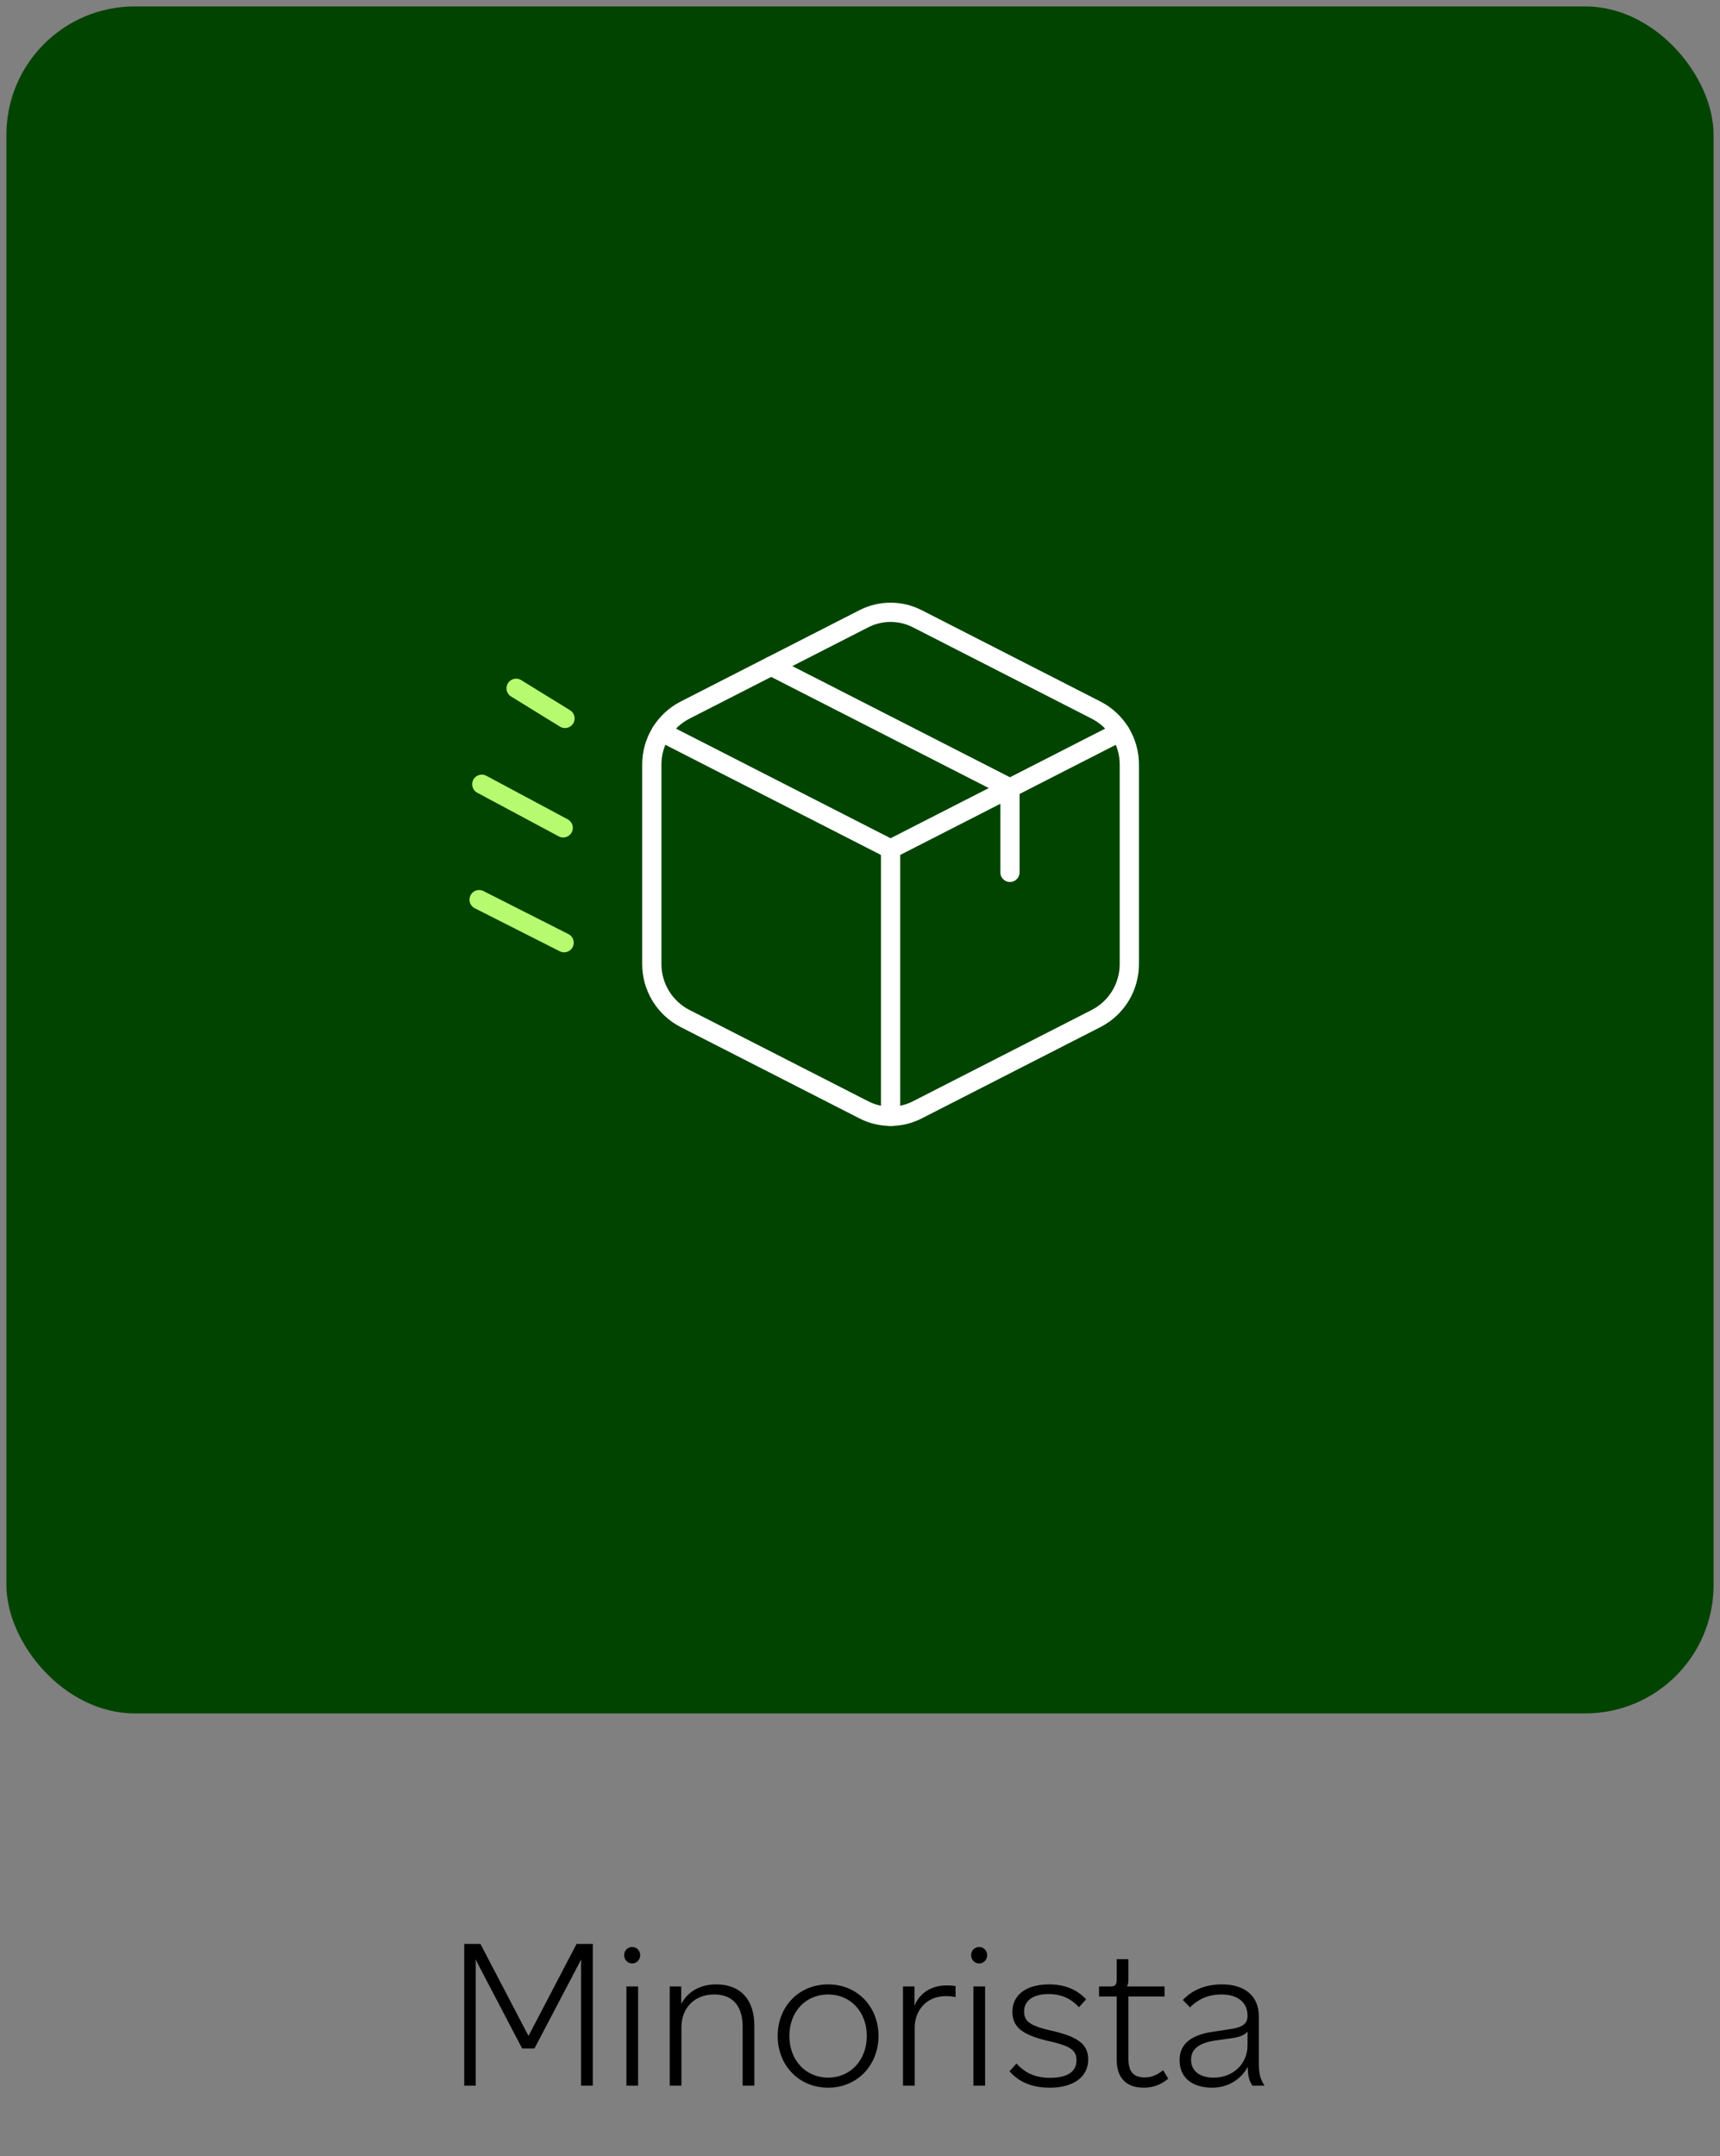 <svg width="134" height="168" viewBox="0 0 134 168" fill="none" xmlns="http://www.w3.org/2000/svg">
<rect x="0" y="0" width="134" height="168" fill="#808080" stroke="none"/>
<rect x="0.5" y="0.5" width="133" height="133" rx="10" fill="#004400"/>
<path d="M37.325 70.096L43.947 73.449" stroke="#B6FB6F" stroke-width="1.5" stroke-linecap="round" stroke-linejoin="round"/>
<path d="M37.537 61.105L43.877 64.5" stroke="#B6FB6F" stroke-width="1.5" stroke-linecap="round" stroke-linejoin="round"/>
<path d="M40.209 53.628L44.017 55.975" stroke="#B6FB6F" stroke-width="1.5" stroke-linecap="round" stroke-linejoin="round"/>
<path d="M60.081 51.899L78.682 61.402" stroke="white" stroke-width="1.5" stroke-linecap="round" stroke-linejoin="round"/>
<path fill-rule="evenodd" clip-rule="evenodd" d="M67.303 48.208L53.351 55.337C51.765 56.16 50.773 57.801 50.781 59.587V75.097C50.773 76.884 51.767 78.525 53.353 79.347L67.303 86.474C68.609 87.143 70.157 87.143 71.463 86.474L85.412 79.347C86.998 78.525 87.991 76.883 87.982 75.097V59.587C87.991 57.8 86.999 56.159 85.412 55.337L71.463 48.208C70.156 47.541 68.609 47.541 67.303 48.208Z" stroke="white" stroke-width="1.5" stroke-linecap="round" stroke-linejoin="round"/>
<path d="M87.247 57.026L69.382 66.153L51.518 57.026" stroke="white" stroke-width="1.5" stroke-linecap="round" stroke-linejoin="round"/>
<path d="M69.382 66.153V86.977" stroke="white" stroke-width="1.5" stroke-linecap="round" stroke-linejoin="round"/>
<path d="M78.682 61.402V67.968" stroke="white" stroke-width="1.5" stroke-linecap="round" stroke-linejoin="round"/>
<path d="M37.062 162.5H36.166V151.46H37.43L41.174 158.628L44.918 151.46H46.182V162.5H45.27V153.108C45.27 152.964 45.27 152.82 45.286 152.66C45.206 152.82 45.126 152.964 45.046 153.108L41.638 159.604H40.678L37.27 153.092L37.046 152.66C37.062 152.82 37.062 152.964 37.062 153.108V162.5ZM49.25 152.98C48.898 152.98 48.626 152.692 48.626 152.34C48.626 151.972 48.898 151.7 49.25 151.7C49.602 151.7 49.874 151.972 49.874 152.34C49.874 152.692 49.602 152.98 49.25 152.98ZM49.714 162.5H48.802V154.772H49.714V162.5ZM53.089 162.5H52.177V154.772H53.073V156.132C53.601 155.156 54.561 154.612 55.793 154.612C57.681 154.612 58.769 155.78 58.769 157.844V162.5H57.857V157.924C57.857 156.276 57.073 155.396 55.633 155.396C54.129 155.396 53.089 156.436 53.089 157.94V162.5ZM64.522 162.66C62.218 162.66 60.586 160.9 60.586 158.628C60.586 156.356 62.218 154.612 64.522 154.612C66.794 154.612 68.442 156.356 68.442 158.628C68.442 160.9 66.794 162.66 64.522 162.66ZM64.522 161.876C66.25 161.876 67.53 160.516 67.53 158.628C67.53 156.74 66.25 155.396 64.522 155.396C62.762 155.396 61.498 156.74 61.498 158.628C61.498 160.516 62.762 161.876 64.522 161.876ZM71.261 162.5H70.349V154.772H71.245V156.276C71.613 155.348 72.493 154.692 73.741 154.692C74.013 154.692 74.253 154.708 74.445 154.74V155.604C74.237 155.556 73.949 155.524 73.709 155.524C72.109 155.524 71.261 156.708 71.261 157.988V162.5ZM76.282 152.98C75.93 152.98 75.658 152.692 75.658 152.34C75.658 151.972 75.93 151.7 76.282 151.7C76.634 151.7 76.906 151.972 76.906 152.34C76.906 152.692 76.634 152.98 76.282 152.98ZM76.746 162.5H75.834V154.772H76.746V162.5ZM81.801 162.66C80.409 162.66 79.385 162.228 78.649 161.38L79.193 160.772C79.833 161.508 80.665 161.892 81.801 161.892C83.161 161.892 83.865 161.412 83.865 160.532C83.865 159.764 83.449 159.444 81.913 159.076L81.497 158.98C79.641 158.516 78.873 157.94 78.873 156.74C78.873 155.428 79.961 154.612 81.721 154.612C82.953 154.612 83.913 155.012 84.617 155.78L84.057 156.388C83.449 155.732 82.697 155.364 81.705 155.364C80.489 155.364 79.785 155.876 79.785 156.724C79.785 157.492 80.265 157.828 81.753 158.18L82.169 158.276C84.025 158.74 84.777 159.3 84.777 160.468C84.777 161.812 83.641 162.66 81.801 162.66ZM89.11 162.66C87.75 162.66 86.998 161.908 86.998 160.468V155.556H85.622V154.772H86.518C86.886 154.772 86.998 154.628 86.998 154.228V152.644H87.91V154.212C87.91 154.5 87.878 154.644 87.798 154.772H90.726V155.556H87.91V160.388C87.91 161.428 88.31 161.86 89.19 161.86C89.718 161.86 90.15 161.668 90.614 161.3L91.014 161.956C90.438 162.436 89.83 162.66 89.11 162.66ZM94.44 162.66C92.84 162.66 91.896 161.844 91.896 160.516C91.896 159.268 92.776 158.532 94.568 158.292L95.736 158.116C96.808 157.972 97.192 157.684 97.192 157.044C97.192 156.02 96.424 155.396 95.16 155.396C94.2 155.396 93.384 155.716 92.712 156.404L92.152 155.828C92.92 155.012 93.96 154.612 95.208 154.612C97 154.612 98.072 155.54 98.072 157.092V160.66C98.072 161.556 98.168 161.972 98.52 162.5H97.576C97.304 162.116 97.224 161.748 97.208 161.028C96.696 162.02 95.656 162.66 94.44 162.66ZM94.552 161.876C96.072 161.876 97.192 160.804 97.192 159.348V158.292C96.936 158.58 96.568 158.724 95.864 158.82L94.712 158.98C93.416 159.172 92.792 159.636 92.792 160.484C92.792 161.348 93.448 161.876 94.552 161.876Z" fill="black"/>
</svg>
